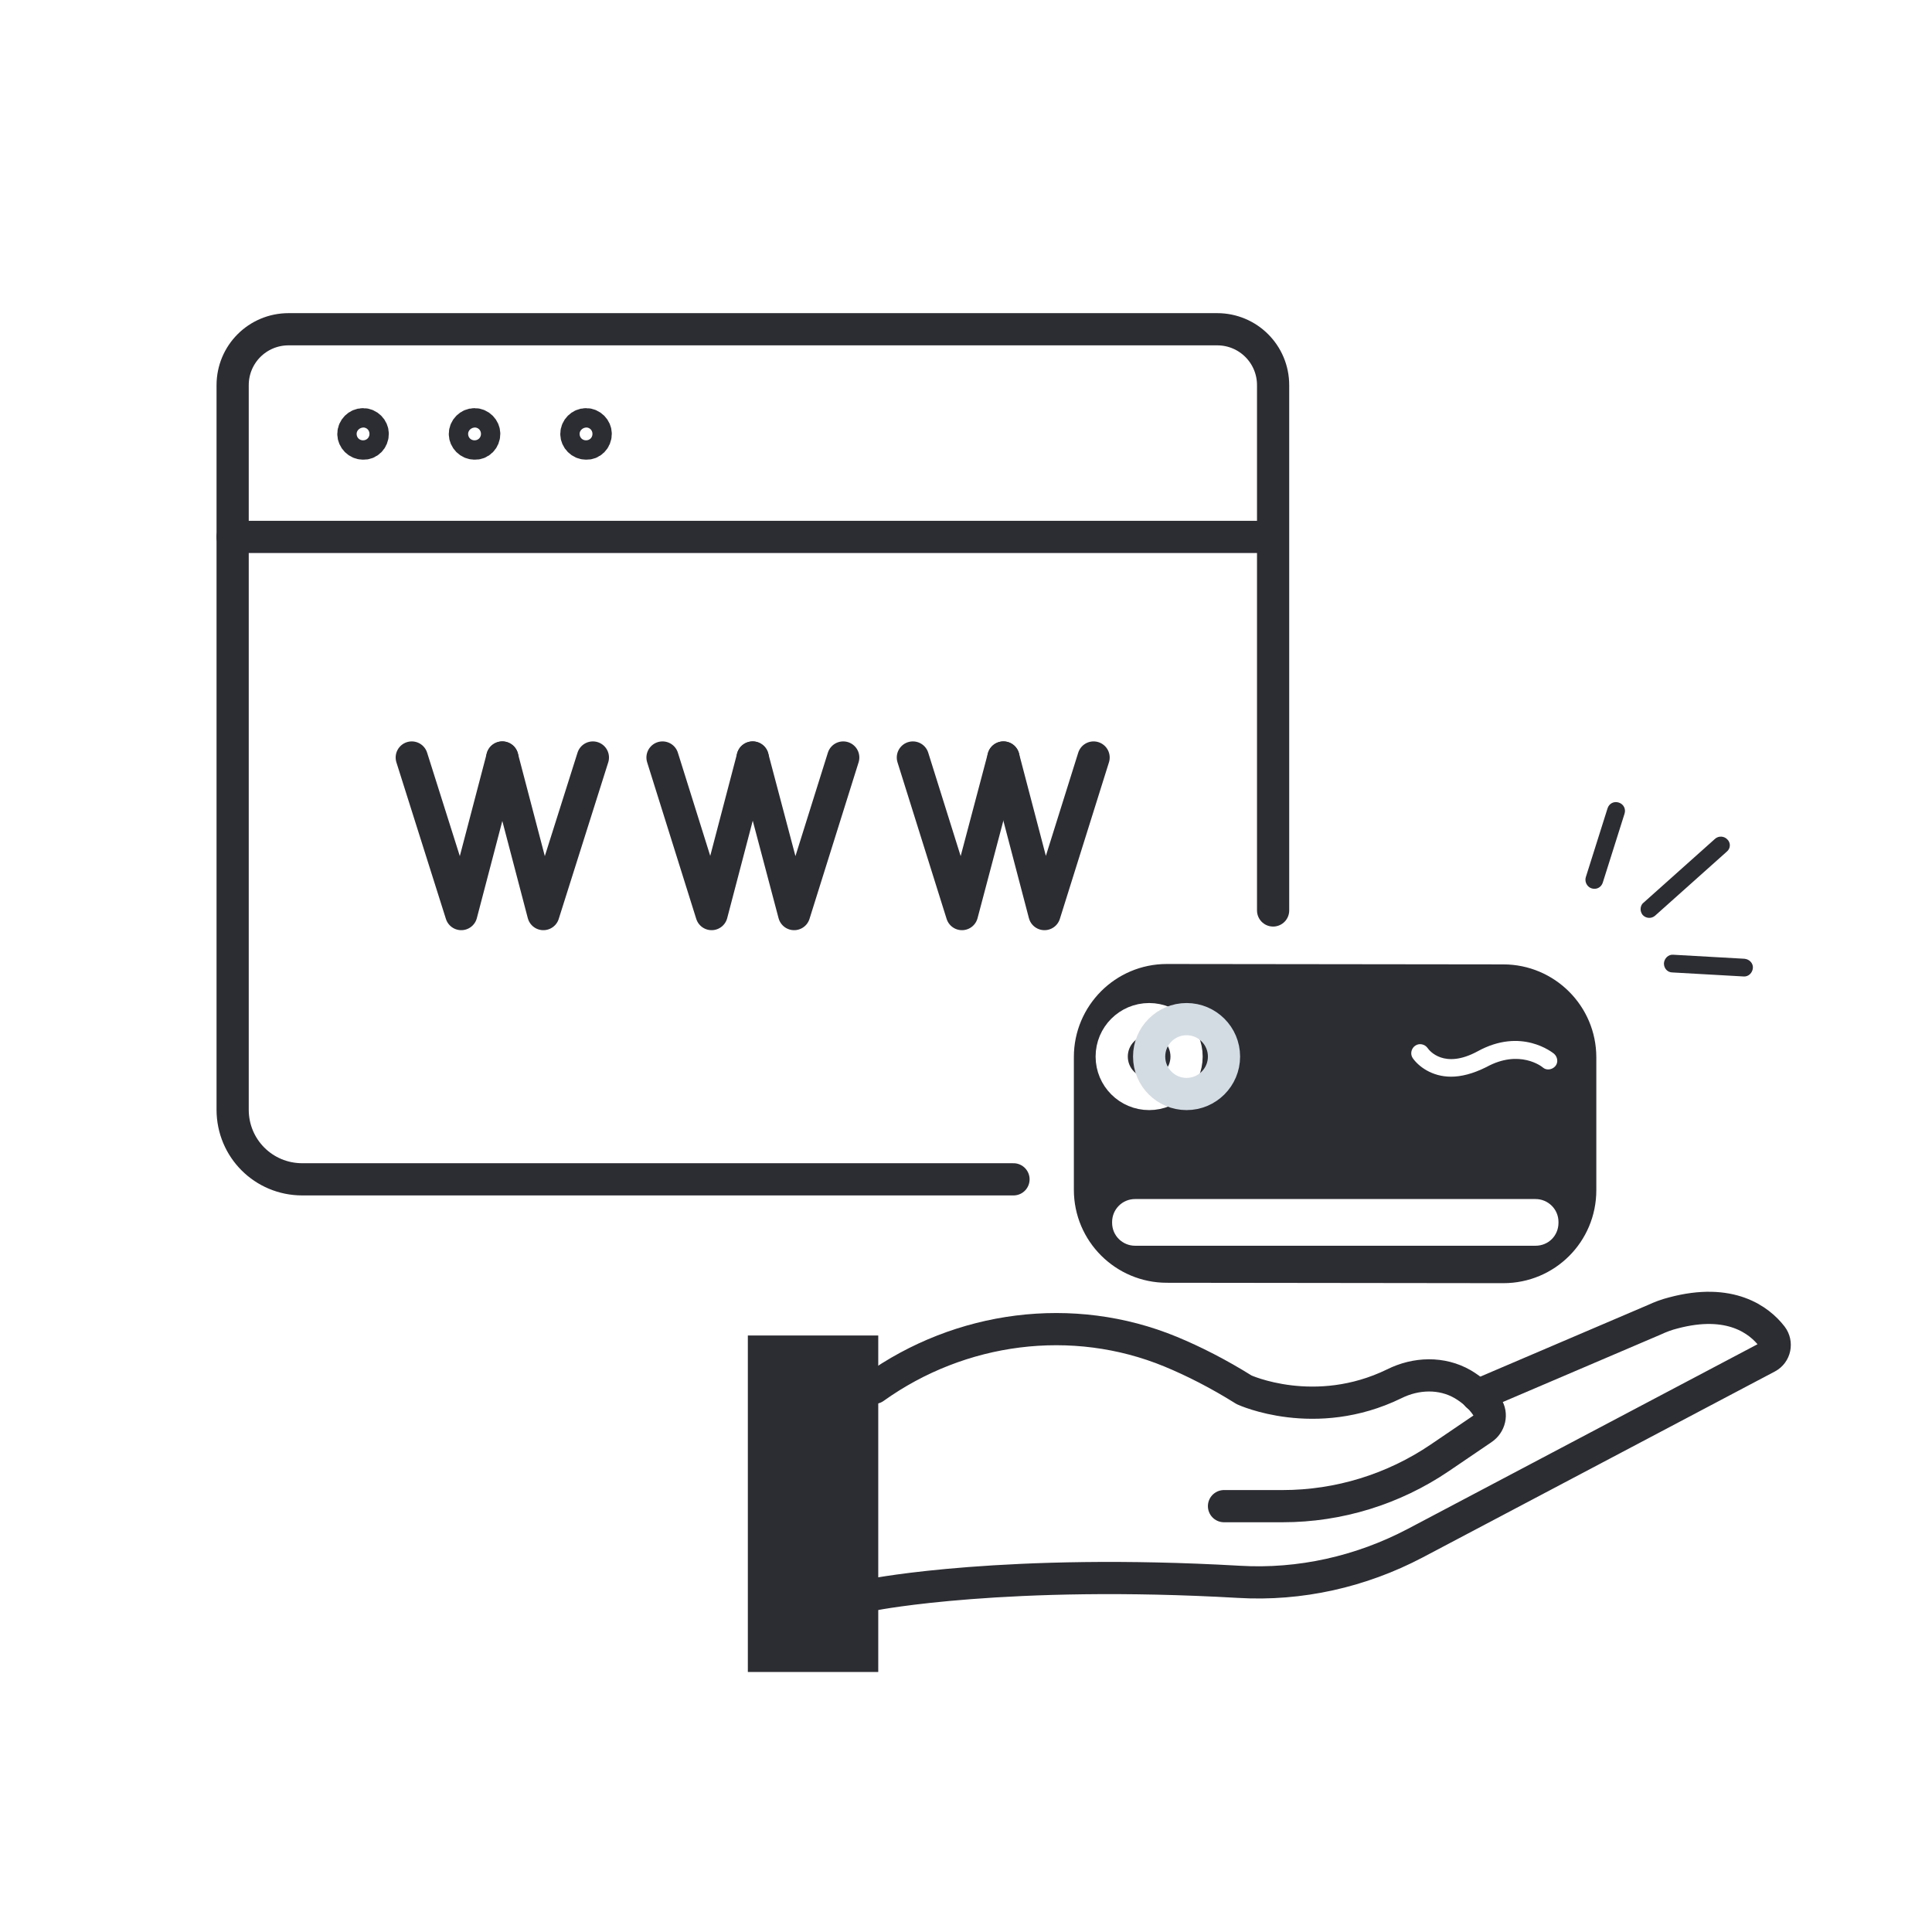 <?xml version="1.0" encoding="utf-8"?>
<!-- Generator: Adobe Illustrator 26.0.1, SVG Export Plug-In . SVG Version: 6.00 Build 0)  -->
<svg version="1.0" xmlns="http://www.w3.org/2000/svg" xmlns:xlink="http://www.w3.org/1999/xlink" x="0px" y="0px"
	 viewBox="0 0 48 48" style="enable-background:new 0 0 48 48;" xml:space="preserve">
<style type="text/css">
	.st0{fill:#2C2C33;}
	.st1{fill:none;stroke:#3B4354;stroke-linecap:round;stroke-linejoin:round;stroke-miterlimit:10;}
	.st2{fill:none;stroke:#454B53;stroke-linecap:round;stroke-miterlimit:10;}
	.st3{fill:none;stroke:#344154;stroke-linecap:round;stroke-linejoin:round;stroke-miterlimit:10;}
	.st4{fill:#606060;}
	.st5{fill:none;stroke:#344154;stroke-width:1.5;stroke-miterlimit:10;}
	.st6{fill:#51DAA9;}
	.st7{fill:none;stroke:#2C2C33;stroke-width:5;stroke-linecap:round;stroke-miterlimit:10;}
	.st8{fill:#FFFFFF;}
	.st9{fill:none;stroke:#FFFFFF;stroke-width:0.746;stroke-miterlimit:10;}
	.st10{fill:none;stroke:#2C2C33;stroke-width:1.439;stroke-linecap:round;stroke-linejoin:round;stroke-miterlimit:10;}
	.st11{fill:#344154;}
	.st12{fill:#2C2C33;stroke:#2C2C33;stroke-width:0.5;stroke-miterlimit:10;}
	.st13{opacity:0.7;}
	.st14{fill:none;stroke:#454B53;stroke-linecap:round;stroke-linejoin:round;stroke-miterlimit:10;}
	.st15{fill:none;stroke:#808080;stroke-width:0.5;stroke-miterlimit:10;}
	.st16{fill:none;stroke:#2C2C33;stroke-width:0.75;stroke-linecap:round;stroke-linejoin:round;stroke-dasharray:3.068,3.068;}
	.st17{fill:none;stroke:#2C2C33;stroke-width:1.5;stroke-linecap:round;stroke-linejoin:round;stroke-miterlimit:10;}
	.st18{fill:none;stroke:#DE001D;stroke-width:2;stroke-linecap:round;stroke-linejoin:round;stroke-miterlimit:10;}
	.st19{fill:none;stroke:#FFFFFF;stroke-width:2;stroke-linecap:round;stroke-linejoin:round;stroke-miterlimit:10;}
	.st20{fill:#0347D9;}
	.st21{fill:none;stroke:#2C2C33;stroke-miterlimit:10;}
	.st22{fill:none;stroke:#2E3F52;stroke-width:3;stroke-linecap:round;stroke-linejoin:round;stroke-miterlimit:10;}
	.st23{fill:#55B1CC;}
	.st24{fill:none;stroke:#707070;stroke-miterlimit:10;}
	.st25{fill:none;stroke:#8E9BA9;stroke-width:1.5;stroke-linecap:round;stroke-linejoin:round;stroke-miterlimit:10;}
	.st26{fill:none;stroke:#FFFFFF;stroke-width:1.5;stroke-linecap:round;stroke-linejoin:round;stroke-miterlimit:10;}
	.st27{fill:#8E9BA9;}
	.st28{fill:none;stroke:#2C2C33;stroke-width:1.5;stroke-linecap:round;stroke-miterlimit:10;}
	.st29{fill:none;stroke:#2C2C33;stroke-width:1.5;stroke-linejoin:round;stroke-miterlimit:10;}
	.st30{fill:none;stroke:#2C2C33;stroke-width:1.2;stroke-linecap:round;stroke-linejoin:round;stroke-miterlimit:10;}
	.st31{fill:none;stroke:#8E9BA9;stroke-width:1.2;stroke-linecap:round;stroke-linejoin:round;stroke-miterlimit:10;}
	.st32{fill:none;stroke:#FFFFFF;stroke-width:1.2;stroke-linecap:round;stroke-linejoin:round;stroke-miterlimit:10;}
	.st33{fill:none;stroke:#2C2C33;stroke-width:1.2;stroke-linecap:round;stroke-miterlimit:10;}
	.st34{fill:none;stroke:#2C2C33;stroke-width:1.2;stroke-linejoin:round;stroke-miterlimit:10;}
	.st35{fill:#FBEBED;}
	.st36{fill:none;stroke:#2C2C33;stroke-width:2;stroke-linecap:round;stroke-linejoin:round;stroke-miterlimit:10;}
	.st37{fill:#D4DCE3;}
	.st38{fill:#FFFFFF;stroke:#FFFFFF;stroke-width:1.237;stroke-miterlimit:10;}
	.st39{fill:none;stroke:#FFFFFF;stroke-width:2;stroke-miterlimit:10;}
	
		.st40{clip-path:url(#SVGID_00000026858696863506099640000011588590593804352397_);fill:none;stroke:#FFFFFF;stroke-width:1.103;stroke-linecap:round;stroke-linejoin:round;stroke-miterlimit:10;}
	
		.st41{clip-path:url(#SVGID_00000129186709445777653720000011483973872710518927_);fill:none;stroke:#FFFFFF;stroke-width:1.103;stroke-linecap:round;stroke-linejoin:round;stroke-miterlimit:10;}
	.st42{fill:none;stroke:#2C2C33;stroke-width:2;stroke-miterlimit:10;}
	.st43{fill:none;stroke:#FFFFFF;stroke-width:1.103;stroke-linecap:round;stroke-linejoin:round;stroke-miterlimit:10;}
	.st44{fill:none;stroke:#2C2C33;stroke-width:2.418;stroke-linecap:round;stroke-linejoin:round;stroke-miterlimit:10;}
	.st45{clip-path:url(#SVGID_00000065040917388231597700000005178058501214087555_);}
	
		.st46{clip-path:url(#SVGID_00000065040917388231597700000005178058501214087555_);fill:none;stroke:#FFFFFF;stroke-width:1.103;stroke-miterlimit:10;}
	.st47{clip-path:url(#SVGID_00000065040917388231597700000005178058501214087555_);fill:#FFFFFF;}
	.st48{fill:#DBE2E8;}
	.st49{fill:#2C2C33;stroke:#454B53;stroke-miterlimit:10;}
	.st50{fill:#FFFFFF;stroke:#FFFFFF;stroke-width:1.5;stroke-miterlimit:10;}
	.st51{fill:#D4DCE3;stroke:#D4DCE3;stroke-miterlimit:10;}
	.st52{fill:#293F54;}
	.st53{fill:none;stroke:#FFFFFF;stroke-width:1.5;stroke-linecap:round;stroke-miterlimit:10;}
	.st54{fill:#2C2C33;stroke:#2C2C33;stroke-width:1.5;stroke-linecap:round;stroke-linejoin:round;stroke-miterlimit:10;}
	.st55{fill:#FFFFFF;stroke:#2C2C33;stroke-width:1.5;stroke-linecap:round;stroke-linejoin:round;stroke-miterlimit:10;}
	.st56{fill:none;stroke:#FFFFFF;stroke-width:2;stroke-linecap:round;stroke-miterlimit:10;}
	.st57{fill:#FFFFFF;stroke:#2C2C33;stroke-width:2;stroke-linecap:round;stroke-linejoin:round;stroke-miterlimit:10;}
	
		.st58{clip-path:url(#SVGID_00000094617549391045678380000018238797704421259169_);fill:none;stroke:#FFFFFF;stroke-width:1.103;stroke-linecap:round;stroke-linejoin:round;stroke-miterlimit:10;}
	
		.st59{clip-path:url(#SVGID_00000162318451842886583010000015812788512314446496_);fill:none;stroke:#FFFFFF;stroke-width:1.103;stroke-linecap:round;stroke-linejoin:round;stroke-miterlimit:10;}
	.st60{fill:#2C2C33;stroke:#2C2C33;stroke-miterlimit:10;}
	.st61{fill:#2C2C33;stroke:#2C2C33;stroke-width:1.5;stroke-miterlimit:10;}
	.st62{fill:none;stroke:#2C2C33;stroke-width:1.5;stroke-miterlimit:10;}
	.st63{fill:#404A53;}
	.st64{fill:#454B54;}
	.st65{fill:none;stroke:#0048DB;stroke-width:2;stroke-linecap:round;stroke-linejoin:round;stroke-miterlimit:10;}
	.st66{fill:none;stroke:#293F54;stroke-width:2;stroke-linecap:round;stroke-linejoin:round;stroke-miterlimit:10;}
	.st67{fill:#2C2C33;stroke:#FFFFFF;stroke-width:5.118;stroke-miterlimit:10;}
	.st68{fill:none;stroke:#2C2C33;stroke-width:2;stroke-linecap:round;stroke-miterlimit:10;}
	.st69{fill:none;stroke:#2C2C33;stroke-width:2;stroke-linejoin:round;stroke-miterlimit:10;}
	.st70{fill:none;stroke:#FFFFFF;stroke-width:5;stroke-linecap:round;stroke-linejoin:round;stroke-miterlimit:10;}
	.st71{fill:#2C2C33;stroke:#FFFFFF;stroke-width:4;stroke-miterlimit:10;}
	.st72{fill:#2C2C33;stroke:#FFFFFF;stroke-width:4;stroke-linecap:round;stroke-linejoin:round;stroke-miterlimit:10;}
	.st73{fill:#FFFFFF;stroke:#2E3F52;stroke-width:2;stroke-linecap:round;stroke-linejoin:round;stroke-miterlimit:10;}
	.st74{fill:none;stroke:#2E3F52;stroke-width:2;stroke-linecap:round;stroke-linejoin:round;stroke-miterlimit:10;}
	.st75{fill:#2E3F52;}
	.st76{fill:#FFFFFF;stroke:#2E3F52;stroke-width:1.5;stroke-linecap:round;stroke-linejoin:round;stroke-miterlimit:10;}
	.st77{fill:none;stroke:#2E3F52;stroke-width:1.5;stroke-linecap:round;stroke-linejoin:round;stroke-miterlimit:10;}
	.st78{fill:#FFFFFF;stroke:#2C2C33;stroke-width:2;stroke-linecap:round;stroke-miterlimit:10;}
	.st79{fill:#FFFFFF;stroke:#2C2C33;stroke-width:1.5;stroke-linecap:round;stroke-miterlimit:10;}
	.st80{fill:#434A52;}
	.st81{fill:#FFFFFF;stroke:#4D4D4D;stroke-linecap:round;stroke-miterlimit:10;}
	.st82{fill:#2C2C33;stroke:#4D4D4D;stroke-miterlimit:10;}
	.st83{fill:#FFFFFF;stroke:#4D4D4D;stroke-width:1.5;stroke-linecap:round;stroke-miterlimit:10;}
	.st84{fill:#2C2C33;stroke:#4D4D4D;stroke-width:1.5;stroke-miterlimit:10;}
	.st85{display:none;fill:#FFFFFF;}
	.st86{fill:#FBEBED;stroke:#2C2C33;stroke-width:1.5;stroke-linecap:round;stroke-linejoin:round;stroke-miterlimit:10;}
	.st87{fill:#2C2C32;}
	.st88{fill:none;stroke:#FFFFFF;stroke-width:1.3;stroke-miterlimit:10;}
	.st89{fill:none;stroke:#2C2C33;stroke-width:1.3;stroke-linecap:round;stroke-linejoin:round;stroke-miterlimit:10;}
	.st90{fill:#FFFFFF;stroke:#FFFFFF;stroke-width:1.3;stroke-miterlimit:10;}
	.st91{fill:none;stroke:#FFFFFF;stroke-width:1.5;stroke-miterlimit:10;}
	.st92{fill:none;stroke:#D4DCE3;stroke-width:1.5;stroke-miterlimit:10;}
	.st93{fill:#2C2C33;stroke:#2C2C33;stroke-width:2;stroke-linecap:round;stroke-linejoin:round;stroke-miterlimit:10;}
	.st94{fill:#2C2C33;stroke:#2C2C33;stroke-width:1.2;stroke-linecap:round;stroke-linejoin:round;stroke-miterlimit:10;}
	.st95{fill:none;stroke:#FFFFFF;stroke-width:1.2;stroke-miterlimit:10;}
	.st96{fill:none;stroke:#D4DCE3;stroke-width:1.2;stroke-miterlimit:10;}
	.st97{fill:#2C2C33;stroke:#2C2C33;stroke-width:1.2;stroke-miterlimit:10;}
	.st98{fill:none;stroke:#F99594;stroke-width:4;stroke-linecap:round;stroke-linejoin:round;stroke-miterlimit:10;}
	.st99{fill:#FFFFFF;stroke:#F99594;stroke-width:4;stroke-linecap:round;stroke-linejoin:round;stroke-miterlimit:10;}
	
		.st100{clip-path:url(#SVGID_00000051357065037289835270000006828447728093883521_);fill:none;stroke:#F99594;stroke-width:5;stroke-linecap:round;stroke-linejoin:round;stroke-miterlimit:10;}
	
		.st101{clip-path:url(#SVGID_00000153685144821106066910000009193604845667193474_);fill:none;stroke:#F99594;stroke-width:5;stroke-linecap:round;stroke-linejoin:round;stroke-miterlimit:10;}
	.st102{fill:none;stroke:#F99594;stroke-width:5;stroke-linecap:round;stroke-linejoin:round;stroke-miterlimit:10;}
	.st103{fill:#FFFFFF;stroke:#F99594;stroke-width:6;stroke-linecap:round;stroke-linejoin:round;stroke-miterlimit:10;}
	.st104{fill:#6A81E7;}
	.st105{fill:#FFFFFF;stroke:#6A81E7;stroke-miterlimit:10;}
	.st106{fill:#F1F3F6;}
	.st107{fill:none;stroke:#FFFFFF;stroke-linecap:round;stroke-linejoin:round;stroke-miterlimit:10;}
	.st108{fill:none;stroke:#2C2C33;stroke-linecap:round;stroke-linejoin:round;stroke-miterlimit:10;}
	.st109{fill:none;stroke:#8E9BA9;stroke-linecap:round;stroke-linejoin:round;stroke-miterlimit:10;}
	.st110{fill:none;stroke:#2C2C33;stroke-linecap:round;stroke-miterlimit:10;}
	.st111{fill:none;stroke:#2C2C33;stroke-linejoin:round;stroke-miterlimit:10;}
	.st112{fill:none;stroke:#FFFFFF;stroke-miterlimit:10;}
	.st113{fill:none;stroke:#D4DCE3;stroke-miterlimit:10;}
	.st114{fill:#2C2C33;stroke:#2C2C33;stroke-linecap:round;stroke-linejoin:round;stroke-miterlimit:10;}
	.st115{fill:#FFFFFF;stroke:#2C2C33;stroke-linecap:round;stroke-miterlimit:10;}
	.st116{fill:none;stroke:#FFFFFF;stroke-width:0.8;stroke-linecap:round;stroke-linejoin:round;stroke-miterlimit:10;}
	.st117{fill:none;stroke:#2C2C33;stroke-width:0.8;stroke-linecap:round;stroke-linejoin:round;stroke-miterlimit:10;}
	.st118{fill:none;stroke:#8E9BA9;stroke-width:0.8;stroke-linecap:round;stroke-linejoin:round;stroke-miterlimit:10;}
	.st119{fill:none;stroke:#2C2C33;stroke-width:0.8;stroke-linecap:round;stroke-miterlimit:10;}
	.st120{fill:none;stroke:#2C2C33;stroke-width:0.8;stroke-linejoin:round;stroke-miterlimit:10;}
	.st121{fill:none;stroke:#FFFFFF;stroke-width:0.8;stroke-miterlimit:10;}
	.st122{fill:none;stroke:#D4DCE3;stroke-width:0.8;stroke-miterlimit:10;}
	.st123{fill:#2C2C33;stroke:#2C2C33;stroke-width:0.8;stroke-linecap:round;stroke-linejoin:round;stroke-miterlimit:10;}
	.st124{fill:#FFFFFF;stroke:#2C2C33;stroke-width:0.8;stroke-linecap:round;stroke-linejoin:round;stroke-miterlimit:10;}
	.st125{fill:#FFFFFF;stroke:#2C2C33;stroke-width:0.8;stroke-linecap:round;stroke-miterlimit:10;}
	.st126{fill:#D4DCE3;stroke:#D4DCE3;stroke-width:0.8;stroke-miterlimit:10;}
	.st127{fill:#2C2C33;stroke:#2C2C33;stroke-width:0.8;stroke-miterlimit:10;}
	.st128{fill:#2C2C33;stroke:#FFFFFF;stroke-width:2;stroke-miterlimit:10;}
	.st129{fill:#2C2C33;stroke:#FFFFFF;stroke-miterlimit:10;}
	.st130{fill:#2C2C33;stroke:#FFFFFF;stroke-width:1.2;stroke-miterlimit:10;}
	.st131{fill:#2C2C33;stroke:#FFFFFF;stroke-width:1.5;stroke-miterlimit:10;}
	.st132{fill:#2C2C33;stroke:#FFFFFF;stroke-width:0.8;stroke-miterlimit:10;}
	.st133{fill:#FFFFFF;stroke:#374152;stroke-width:3;stroke-linecap:round;stroke-linejoin:round;stroke-miterlimit:10;}
	.st134{fill:none;stroke:#374152;stroke-width:3;stroke-linecap:round;stroke-linejoin:round;stroke-miterlimit:10;}
	.st135{clip-path:url(#SVGID_00000088121719184009123070000014198388700626907045_);}
	.st136{opacity:0.3;}
	.st137{fill:#E1001D;}
	.st138{opacity:0.2;clip-path:url(#SVGID_00000088121719184009123070000014198388700626907045_);fill:#FFFFFF;}
	.st139{fill:#D4DCE3;stroke:#D4DCE3;stroke-width:1.5;stroke-miterlimit:10;}
</style>
<g id="Reglas">
</g>
<g id="Divisiones">
</g>
<g id="Nombre_Icon">
</g>
<g id="fondo">
	<g id="background">
		<rect x="-197.35" y="-252.66" class="st8" width="737.13" height="2118.95"/>
	</g>
</g>
<g id="Icons_Portal">
	<g>
		<g>
			<path class="st117" d="M25.18,29.3H7.51c-0.96,0-1.73-0.77-1.73-1.73V9.57c0-0.77,0.62-1.39,1.39-1.39h23.07
				c0.77,0,1.39,0.62,1.39,1.39v13.05"/>
			<path class="st117" d="M9.26,10.78c0-0.13-0.11-0.24-0.24-0.24c-0.13,0-0.24,0.11-0.24,0.24c0,0.13,0.11,0.24,0.24,0.24
				C9.15,11.03,9.26,10.92,9.26,10.78z"/>
			<path class="st117" d="M12.03,10.78c0-0.13-0.11-0.24-0.24-0.24c-0.13,0-0.24,0.11-0.24,0.24c0,0.13,0.11,0.24,0.24,0.24
				C11.92,11.03,12.03,10.92,12.03,10.78z"/>
			<path class="st117" d="M14.8,10.78c0-0.13-0.11-0.24-0.24-0.24c-0.13,0-0.24,0.11-0.24,0.24c0,0.13,0.11,0.24,0.24,0.24
				C14.69,11.03,14.8,10.92,14.8,10.78z"/>
			<line class="st117" x1="5.78" y1="13.34" x2="31.62" y2="13.34"/>
			<g id="XMLID_00000114761597859529871690000005969152832177386673_">
				<polyline id="XMLID_00000168832233561685850330000003422135811538864531_" class="st117" points="10.23,18.82 11.46,22.71 
					12.48,18.82 				"/>
				<polyline id="XMLID_00000170278718076299764500000002591548902145243040_" class="st117" points="14.73,18.82 13.5,22.71 
					12.48,18.82 				"/>
			</g>
			<g id="XMLID_00000183225793264183870610000012728577018904469896_">
				<polyline id="XMLID_00000166648144114119941820000010392481227576794799_" class="st117" points="16.46,18.82 17.68,22.71 
					18.7,18.82 				"/>
				<polyline id="XMLID_00000128476925924223315150000003613288096359927442_" class="st117" points="20.95,18.82 19.73,22.71 
					18.7,18.82 				"/>
			</g>
			<g id="XMLID_00000026847224206010339860000011930955101281109647_">
				<polyline id="XMLID_00000029030309823056066240000004479865343840673690_" class="st117" points="22.68,18.82 23.9,22.71 
					24.93,18.82 				"/>
				<polyline id="XMLID_00000079444937190998612210000016491951747986709888_" class="st117" points="27.17,18.82 25.95,22.71 
					24.93,18.82 				"/>
			</g>
		</g>
		<g>
			<path class="st117" d="M30.41,37.42h1.46c1.39,0,2.75-0.42,3.9-1.2l1.06-0.72c0.18-0.12,0.24-0.36,0.12-0.54
				c-0.17-0.26-0.39-0.44-0.61-0.57c-0.52-0.3-1.16-0.28-1.7-0.01c-1.97,0.96-3.73,0.15-3.73,0.15c-0.64-0.4-1.25-0.71-1.83-0.95
				c-2.43-1-5.22-0.63-7.36,0.9l0,0"/>
			<path class="st117" d="M21.73,39.61c0,0,3.29-0.64,9.05-0.31c1.52,0.09,3.03-0.25,4.38-0.96l8.75-4.62
				c0.19-0.1,0.24-0.35,0.11-0.52c-0.31-0.4-1.03-0.96-2.45-0.58c-0.16,0.04-0.32,0.1-0.47,0.17l-4.4,1.88"/>
			<rect x="18.58" y="33.18" class="st0" width="3.24" height="8.36"/>
		</g>
		<g>
			<g>
				<g>
					<path class="st0" d="M37.35,31.88l-8.36-0.01c-1.27,0-2.31-1.03-2.31-2.31l0-3.3c0-1.27,1.03-2.31,2.31-2.31l8.36,0.01
						c1.27,0,2.31,1.03,2.31,2.31l0,3.3C39.66,30.85,38.63,31.88,37.35,31.88z"/>
				</g>
				<g>
					<g>
						<g>
							<circle class="st121" cx="28.55" cy="26.25" r="0.93"/>
						</g>
					</g>
					<g>
						<circle class="st122" cx="29.48" cy="26.25" r="0.93"/>
					</g>
				</g>
				<g>
					<path class="st8" d="M36.05,26.75c-0.48,0-0.81-0.26-0.95-0.46c-0.07-0.1-0.04-0.24,0.06-0.31c0.1-0.07,0.24-0.04,0.31,0.06
						c0.04,0.06,0.41,0.53,1.24,0.08c1.09-0.6,1.86,0.03,1.9,0.06c0.09,0.08,0.11,0.22,0.03,0.31c-0.08,0.09-0.22,0.11-0.31,0.03
						c-0.02-0.02-0.58-0.46-1.4-0.01C36.59,26.68,36.3,26.75,36.05,26.75z"/>
				</g>
			</g>
			<g>
				<path class="st8" d="M38.15,30.95H28.2c-0.31,0-0.57-0.25-0.57-0.57v-0.02c0-0.31,0.25-0.57,0.57-0.57h9.95
					c0.31,0,0.57,0.25,0.57,0.57v0.02C38.72,30.7,38.47,30.95,38.15,30.95z"/>
			</g>
		</g>
		<g>
			<g>
				<g>
					<path class="st0" d="M41.34,23.94c0,0,0-0.01,0-0.01c0.01-0.12,0.11-0.22,0.23-0.21l1.77,0.1c0.12,0.01,0.22,0.11,0.21,0.23
						c-0.01,0.12-0.11,0.22-0.23,0.21l-1.77-0.1C41.43,24.16,41.34,24.06,41.34,23.94z"/>
				</g>
				<g>
					<path class="st0" d="M39.39,21.86c0-0.02,0-0.04,0.01-0.07l0.54-1.71c0.04-0.12,0.16-0.18,0.28-0.14
						c0.12,0.04,0.18,0.16,0.14,0.28l-0.54,1.71c-0.04,0.12-0.16,0.18-0.28,0.14C39.45,22.04,39.39,21.95,39.39,21.86z"/>
				</g>
				<g>
					<path class="st0" d="M40.76,22.59c0-0.06,0.02-0.12,0.07-0.16l1.78-1.59c0.09-0.08,0.23-0.07,0.31,0.02
						C43,20.94,43,21.08,42.9,21.16l-1.78,1.59c-0.09,0.08-0.23,0.07-0.31-0.02C40.78,22.69,40.76,22.64,40.76,22.59z"/>
				</g>
			</g>
		</g>
	</g>
</g>
</svg>
